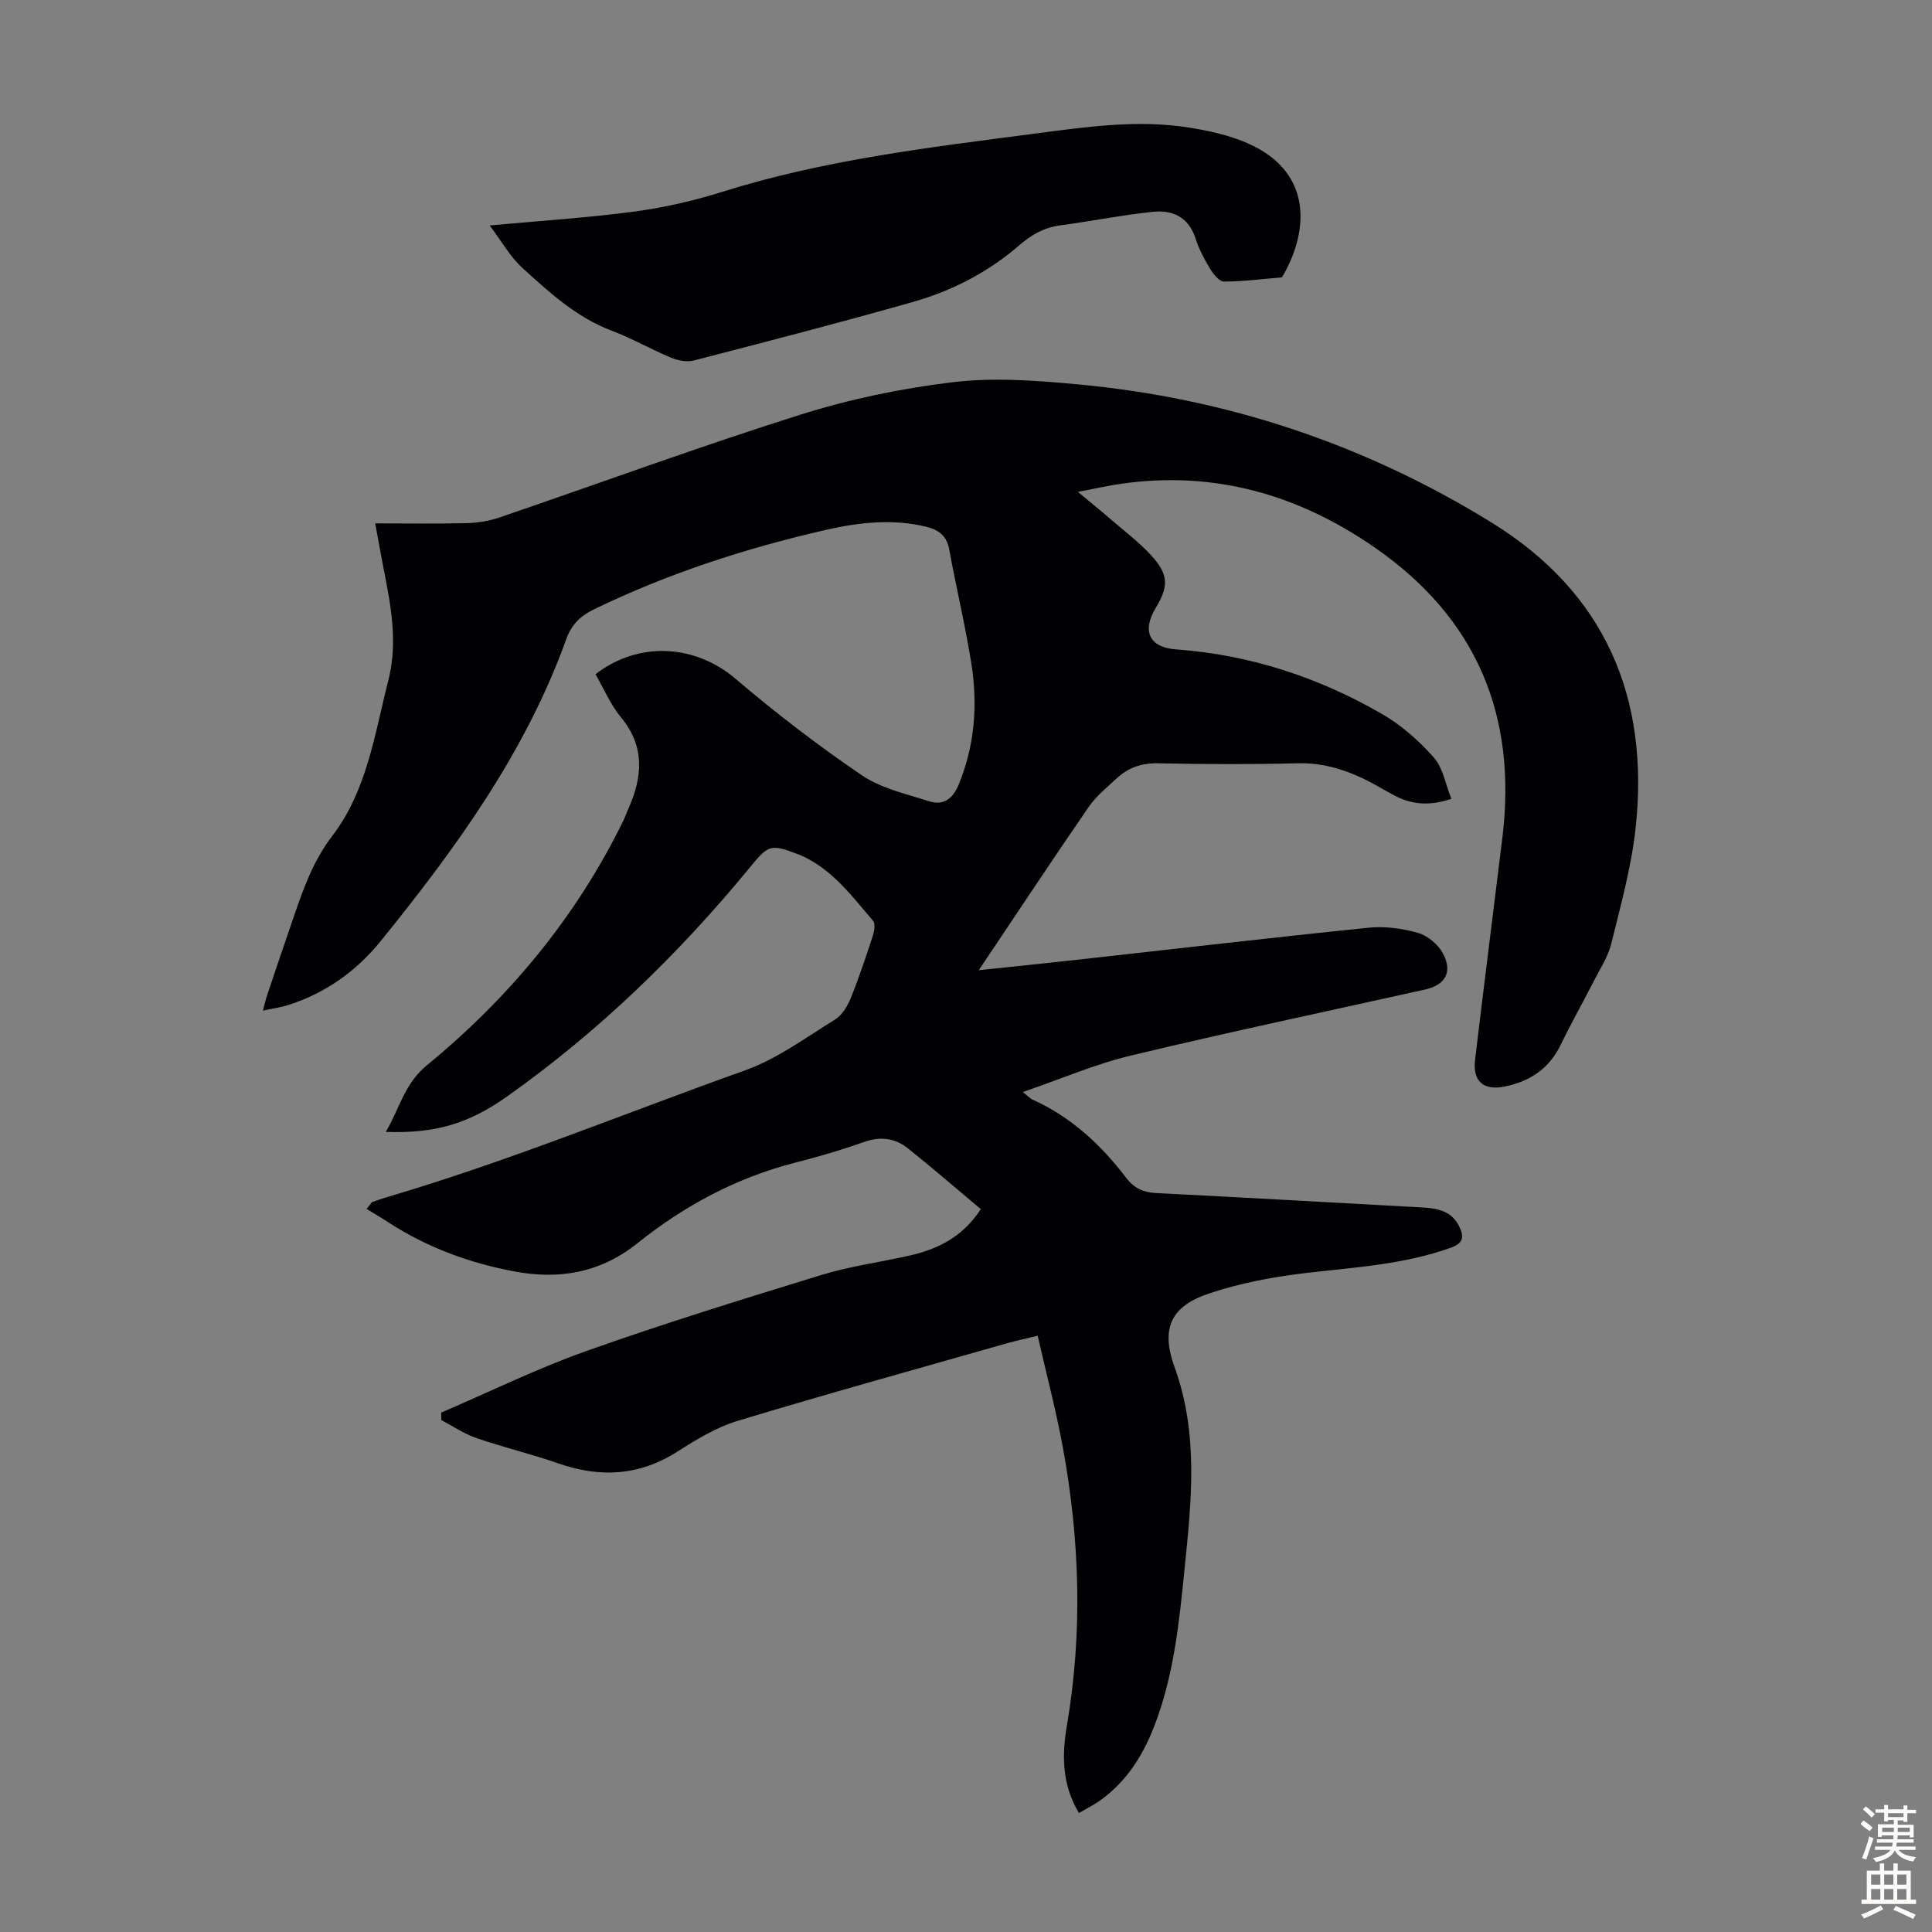 <svg enable-background="new 0 0 400 400" viewBox="0 0 400 400" xmlns="http://www.w3.org/2000/svg"><rect x="0" y="0" width="400" height="400" fill="#808080" stroke="none"/><path d="m223.39 375.37c-3.59-5.96-3.53-12.09-2.49-18.18 3.27-19.21 2.66-38.35-.83-57.43-1.4-7.67-3.41-15.22-5.23-23.21-2.34.57-4.38 1-6.38 1.57-18.59 5.3-37.22 10.45-55.72 16.05-4.41 1.33-8.56 3.86-12.49 6.37-7.91 5.04-16.02 5.45-24.69 2.43-5.59-1.95-11.37-3.32-16.97-5.25-2.53-.87-4.82-2.45-7.22-3.71-.01-.52-.01-1.03-.02-1.55 10.03-4.3 19.87-9.14 30.14-12.78 16-5.68 32.24-10.7 48.48-15.68 5.85-1.8 12-2.64 18-3.97 5.93-1.31 11.2-3.73 15.1-9.69-5.05-4.23-10.01-8.53-15.14-12.62-2.7-2.15-5.75-2.47-9.16-1.25-4.62 1.65-9.36 3.02-14.12 4.24-12.13 3.1-22.94 8.9-32.6 16.63-7.75 6.21-16.24 7.64-25.53 5.9-9.3-1.74-18.09-4.96-26.08-10.15-1.49-.97-3.03-1.86-4.54-2.79.37-.47.73-.93 1.1-1.4.91-.31 1.8-.66 2.72-.93 25.32-7.43 49.71-17.51 74.53-26.36 6.62-2.36 12.54-6.77 18.61-10.51 1.46-.9 2.58-2.75 3.26-4.41 1.72-4.24 3.16-8.6 4.59-12.95.31-.96.56-2.5.05-3.09-4.21-4.91-8.09-10.21-14.12-13.17-.4-.2-.81-.39-1.23-.55-5.93-2.26-6.27-2.08-10.25 2.77-14.71 17.9-31.24 33.9-50.17 47.31-8.06 5.71-14.99 7.69-25.12 7.34 2.85-4.79 3.83-9.95 8.48-13.77 17.05-13.99 30.92-30.68 40.68-50.61.39-.8.67-1.66 1.04-2.47 2.97-6.62 3.52-12.91-1.53-19.02-2.17-2.63-3.53-5.92-5.25-8.89 9.02-6.96 20.69-6.14 29.02.96 8.32 7.1 17.05 13.79 26.09 19.94 4.01 2.73 9.17 3.87 13.92 5.39 2.95.95 4.91-.4 6.16-3.43 3.35-8.13 3.97-16.54 2.63-25.05-1.25-7.94-3.15-15.77-4.59-23.68-.53-2.92-2.34-4.09-4.9-4.7-6.94-1.65-13.87-.85-20.63.69-16.6 3.79-32.74 9.03-48.1 16.49-2.78 1.35-4.59 3.17-5.65 6.12-8.45 23.52-22.93 43.39-38.45 62.56-4.98 6.15-11.39 10.74-19.08 13.19-1.56.5-3.21.72-5.28 1.17.38-1.39.58-2.31.88-3.2 1.85-5.51 3.7-11.01 5.6-16.51 1.99-5.78 4-11.39 7.88-16.46 7.19-9.39 8.77-21.06 11.61-32.21 2.35-9.26-.08-17.95-1.67-26.81-.31-1.75-.65-3.49-1.05-5.69 6.47 0 12.69.1 18.91-.05 2.29-.06 4.68-.44 6.84-1.18 20.73-7.08 41.29-14.65 62.17-21.24 10.29-3.25 21.04-5.49 31.75-6.77 8.45-1.01 17.2-.34 25.74.45 30.78 2.85 59.46 12.39 85.75 28.63 23.49 14.51 32.72 36.22 29.8 63.2-.87 8.06-3.08 15.99-5.02 23.9-.67 2.74-2.33 5.26-3.64 7.83-2.23 4.38-4.67 8.65-6.8 13.08-2.38 4.97-6.34 7.66-11.57 8.73-4.47.92-6.74-1.03-6.21-5.54 1.83-15.33 3.77-30.64 5.65-45.97 3.09-25.27-5.31-45.46-26.45-60.09-15.82-10.95-33.12-15.91-52.35-13.2-2.76.39-5.48 1.02-9.09 1.7 2.58 2.14 4.69 3.84 6.74 5.62 2.87 2.48 5.95 4.79 8.49 7.58 3.59 3.93 3.58 6.37.87 10.86-2.86 4.74-1.31 8.14 4.15 8.54 15.35 1.11 29.6 5.78 42.82 13.44 3.97 2.3 7.59 5.52 10.64 8.97 1.89 2.14 2.4 5.5 3.62 8.54-4.65 1.57-8.28 1.15-11.78-.69-2.18-1.14-4.27-2.46-6.48-3.51-4.27-2.03-8.66-3.29-13.54-3.16-9.62.24-19.26.21-28.88 0-3.39-.07-6.16.87-8.55 3.07-2.05 1.89-4.3 3.71-5.86 5.97-7.53 10.94-14.86 22.03-22.76 33.8 7.42-.78 13.9-1.44 20.37-2.16 20.12-2.23 40.24-4.59 60.38-6.64 3.36-.34 6.98.15 10.24 1.09 1.99.58 4.15 2.41 5.13 4.26 2.05 3.84.45 6.53-3.74 7.46-20.29 4.51-40.63 8.81-60.84 13.65-7.43 1.78-14.55 4.87-22.41 7.56 1.05.84 1.48 1.34 2.03 1.58 7.95 3.59 14.13 9.32 19.34 16.16 1.62 2.13 3.52 3.04 6.19 3.18 18.43.93 36.85 1.98 55.28 2.99 3.14.17 6.01.79 7.54 3.99.99 2.06.82 3.4-1.7 4.31-9.7 3.5-19.86 4.07-29.97 5.25-6.82.8-13.73 2.08-20.21 4.27-7.38 2.49-10.16 6.76-7.11 15.16 5.06 13.94 3.5 27.82 2.1 41.79-1.12 11.1-2.23 22.28-6.37 32.83-2.33 5.95-5.65 11.18-10.88 14.99-1.4 1.04-3 1.82-4.62 2.78z" fill="#010104"/><path d="m101.38 46.68c10.63-.98 20.33-1.59 29.95-2.88 6.15-.82 12.31-2.23 18.23-4.09 20.93-6.58 42.58-9.16 64.18-11.98 10.84-1.42 21.8-3.07 32.74-1.27 4.88.8 10 2 14.23 4.4 10.93 6.21 10.06 17.52 4.71 26.56-4 .34-8.01.86-12.01.88-.96 0-2.18-1.51-2.84-2.6-1.21-2-2.34-4.11-3.05-6.33-1.43-4.43-4.74-5.94-8.81-5.52-6.43.67-12.79 1.96-19.21 2.81-3.36.45-5.98 1.95-8.52 4.16-6.43 5.57-13.93 9.42-22.05 11.72-15.04 4.27-30.17 8.19-45.31 12.1-1.44.37-3.3 0-4.72-.6-4.12-1.71-8.03-3.98-12.2-5.55-7.33-2.76-12.94-7.91-18.53-13.01-2.55-2.3-4.3-5.5-6.79-8.8z" fill="#010104"/><g fill="#fcfbfa"><path d="m385.2 377.6.6-.7c.6.4 1.3.9 1.9 1.5l-.6.7c-.8-.5-1.4-1-1.9-1.5zm.3 7.1c.6-1.4 1.1-2.9 1.5-4.5.3.1.6.3.9.4-.5 1.4-1 2.9-1.5 4.4zm.2-10.1.6-.6c.7.5 1.3 1.1 1.9 1.6l-.7.7c-.6-.6-1.2-1.2-1.8-1.7zm8.4-.8h.8v.9h1.8v.7h-1.8v1.8h-.8v-.3h-1.2v.9h3.3v2.6h-.8v-.4h-2.5c0 .3 0 .6-.1.8h3.4v.7h-3.5c0 .3-.1.6-.1.8h4v.7h-3.5c.7.9 1.9 1.3 3.6 1.5-.2.2-.4.5-.6.9-1.9-.3-3.2-1.1-3.8-2.3-.5 1.1-1.8 2-3.9 2.4-.2-.3-.4-.5-.6-.8 1.9-.4 3.1-.9 3.6-1.7h-3.2v-.7h3.5c.1-.2.1-.5.2-.8h-3.3v-.7h3.4c0-.2 0-.5 0-.8h-2.4v.3h-.8v-2.6h3.3v-.9h-1.2v.3h-.8v-1.8h-1.8v-.7h1.8v-.9h.8v.9h3.2zm-4.4 5.5h2.4c0-.3 0-.6 0-.9h-2.4zm1.2-3.1h3.2v-.8h-3.2zm4.4 2.2h-2.4v.9h2.5v-.9z"/><path d="m389.2 385.8h.9v1.5h1.9v-1.5h.9v1.5h2.7v6h1.1v.9h-11.3v-.9h1.1v-6h2.7zm.2 8.7.5.8c-1.2.6-2.5 1.3-4 1.9-.2-.3-.3-.6-.6-.8 1.6-.6 3-1.3 4.1-1.9zm-2-4.3h1.9v-2.1h-1.9zm0 3.1h1.9v-2.2h-1.9zm2.7-3.1h1.9v-2.1h-1.9zm0 3.1h1.9v-2.2h-1.9zm2.4 1.3c1.4.6 2.7 1.2 4.1 1.8l-.5.9c-1.5-.7-2.8-1.4-4.1-1.9zm2.2-6.5h-1.9v2.1h1.9zm-1.9 5.2h1.9v-2.2h-1.9z"/></g></svg>